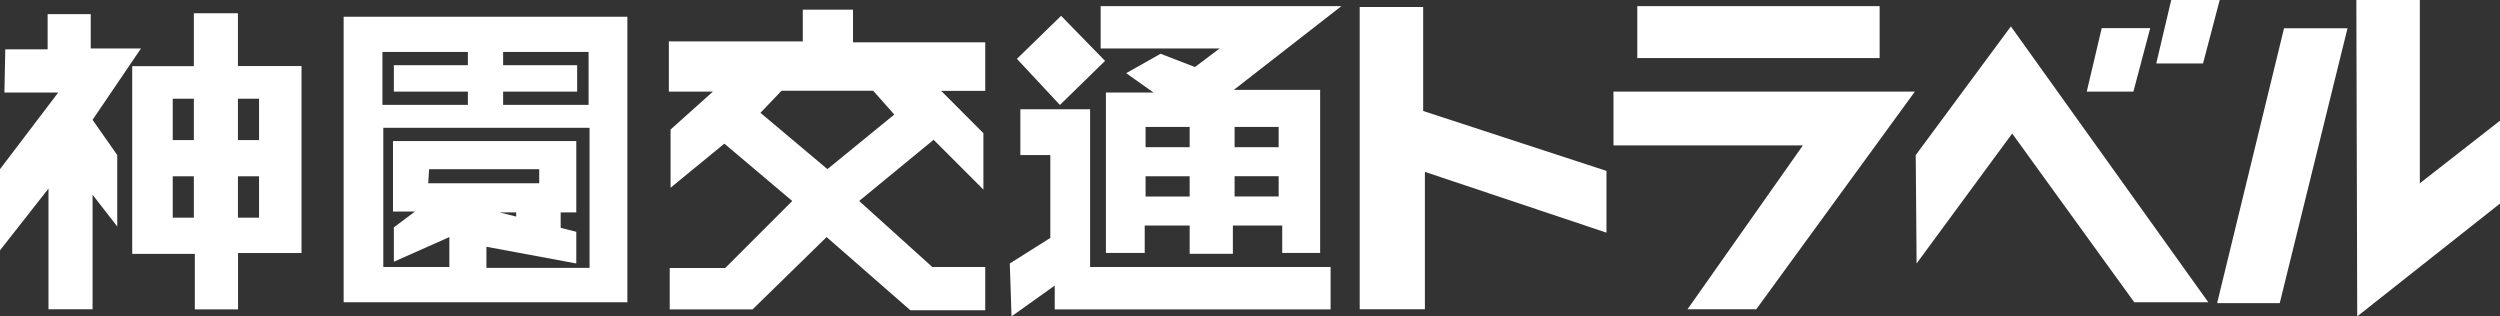 <?xml version="1.0" encoding="UTF-8"?>
<svg id="_レイヤー_2" data-name="レイヤー 2" xmlns="http://www.w3.org/2000/svg" viewBox="0 0 232 29.36">
  <rect x="0" y="0" width="232" height="29.36" fill="#333333" stroke="none"/>
  <defs>
    <style>
      .cls-1 {
        fill: #fff;
      }
    </style>
  </defs>
  <g id="_レイヤー_2-2" data-name="レイヤー 2">
    <g>
      <polygon class="cls-1" points="13.08 4.5 8.42 4.5 8.42 1.31 4.42 1.31 4.42 4.58 .49 4.58 .41 8.59 5.4 8.59 0 15.7 0 23.23 4.5 17.5 4.5 28.7 8.59 28.7 8.59 18.07 10.88 21.02 10.88 14.39 8.59 11.12 13.08 4.5 13.08 4.5"/>
      <path class="cls-1" d="M22.08,6.13V1.23h-4.09v4.91h-5.72v17.42h5.81v5.15h4.01v-5.23h5.89V6.13h-5.89ZM17.99,20.2h-1.96v-3.84h1.96v3.84h0ZM17.99,13h-1.96v-3.84h1.96v3.84h0ZM24.04,20.2h-1.96v-3.84h1.96v3.84h0ZM24.04,13h-1.96v-3.84h1.96v3.84h0Z"/>
      <polygon class="cls-1" points="22.08 16.35 22.08 13 17.99 13 17.99 16.35 22.08 16.35 22.08 16.35"/>
      <path class="cls-1" d="M31.89,1.55v26.5h26.33V1.55h-26.33ZM46.69,8.5h6.87v-2.45h-6.87v-1.23h7.93v4.91h-7.93v-1.23h0ZM35.49,4.82h7.93v1.23h-6.87v2.45h6.87v1.23h-7.93v-4.91h0ZM54.71,24.86h-9.57v-1.96l8.34,1.55v-2.94l-7.12-1.8h7.12v-6.62h-17.01v6.54h2.04l-1.96,1.47v3.19l5.15-2.29v2.78h-6.13v-12.92h19.14v13h0ZM39.74,17.01l.08-1.31h10.22v1.31h-10.3Z"/>
      <polygon class="cls-1" points="51.93 21.42 51.93 17.99 48 17.99 48 21.42 51.93 21.42 51.93 21.42"/>
      <polygon class="cls-1" points="52.03 21.53 52.03 17.89 47.9 17.89 47.9 21.53 52.03 21.53 51.82 21.32 48.11 21.32 48.11 18.09 51.82 18.09 51.82 21.32 52.03 21.53 52.03 21.53"/>
      <path class="cls-1" d="M91.43,3.93h-12.27V.9h-4.66v2.94h-12.43v4.66h4.09l-3.93,3.52v5.4l4.99-4.09,6.3,5.32-6.22,6.22h-5.15v3.84h7.69l6.87-6.71,7.77,6.79h6.95v-4.01h-4.91l-6.79-6.13,6.91-5.68,4.62,4.62v-5.23l-3.92-3.93h4.09V3.93h0ZM76.79,15.7l-6.22-5.23,1.96-2.05h8.5l1.96,2.21-6.21,5.07h0Z"/>
      <polygon class="cls-1" points="76.79 15.7 79.73 18.64 76.62 21.75 73.52 18.64 76.79 15.7 76.79 15.7"/>
      <path class="cls-1" d="M124.46.57h-22.32v3.93h11.04l-2.29,1.72-3.19-1.23-3.19,1.8,2.54,1.8h-4.42v14.88h3.6v-2.54h4.17v2.62h4.01v-2.62h4.58v2.54h3.52v-15.13h-8.01l9.98-7.77h0ZM110.4,18.24h-4.09v-1.88h4.09v1.88h0ZM110.4,13.66h-4.09v-1.88h4.09v1.88h0ZM114.57,11.78h4.09v1.88h-4.09v-1.88h0ZM114.57,16.35h4.09v1.88h-4.09v-1.88h0ZM94.7,10.14h6.46v14.64h22.32v3.93h-25.6v-2.21l-4.01,2.86-.16-4.91,3.76-2.37v-7.69h-2.78v-4.25h0Z"/>
      <polygon class="cls-1" points="98.46 2.21 101.81 5.64 98.38 9 95.11 5.48 98.46 2.21 98.46 2.21"/>
      <polygon class="cls-1" points="98.45 2.95 101.07 5.63 102.55 5.65 98.47 1.47 94.37 5.46 98.36 9.74 102.55 5.65 101.07 5.63 98.39 8.25 95.84 5.5 98.45 2.95 98.45 2.95"/>
      <polygon class="cls-1" points="126.18 .65 132.07 .65 132.07 10.3 149.08 15.86 149.08 21.59 132.23 15.95 132.23 28.7 126.18 28.7 126.18 .65 126.18 .65"/>
      <polygon class="cls-1" points="131.74 10.3 126.51 8.67 126.51 14.07 131.82 15.86 131.74 10.3 131.74 10.3"/>
      <path class="cls-1" d="M151.94.57h22.49v4.82h-22.49V.57h0ZM149.73,13.49h17.58l-10.71,15.21h6.38l14.72-20.2h-27.97v4.99h0Z"/>
      <polygon class="cls-1" points="170.99 8.75 177.21 8.75 173.61 13.57 167.31 13.57 170.99 8.75 170.99 8.75"/>
      <path class="cls-1" d="M177.78,14.39l8.83-11.94,18.32,25.6h-6.87l-11.33-15.66-8.87,12.06-.08-10.06h0ZM193.65,8.5h4.33l1.56-5.89h-4.5l-1.39,5.89h0ZM200.1,5.89h4.34l1.55-5.89h-4.5l-1.39,5.89h0Z"/>
      <polygon class="cls-1" points="186.61 2.78 190.05 7.69 186.61 12.1 183.18 7.52 186.61 2.78 186.61 2.78"/>
      <path class="cls-1" d="M211.96,2.62h5.89l-6.29,25.51h-5.81l6.21-25.51h0ZM218.75,29.36l13.25-10.47v-7.69l-7.44,5.81V0h-5.89l.08,29.36h0Z"/>
      <polygon class="cls-1" points="218.91 22 224.39 17.83 224.39 24.45 218.91 28.87 218.91 22 218.91 22"/>
    </g>
  </g>
</svg>
